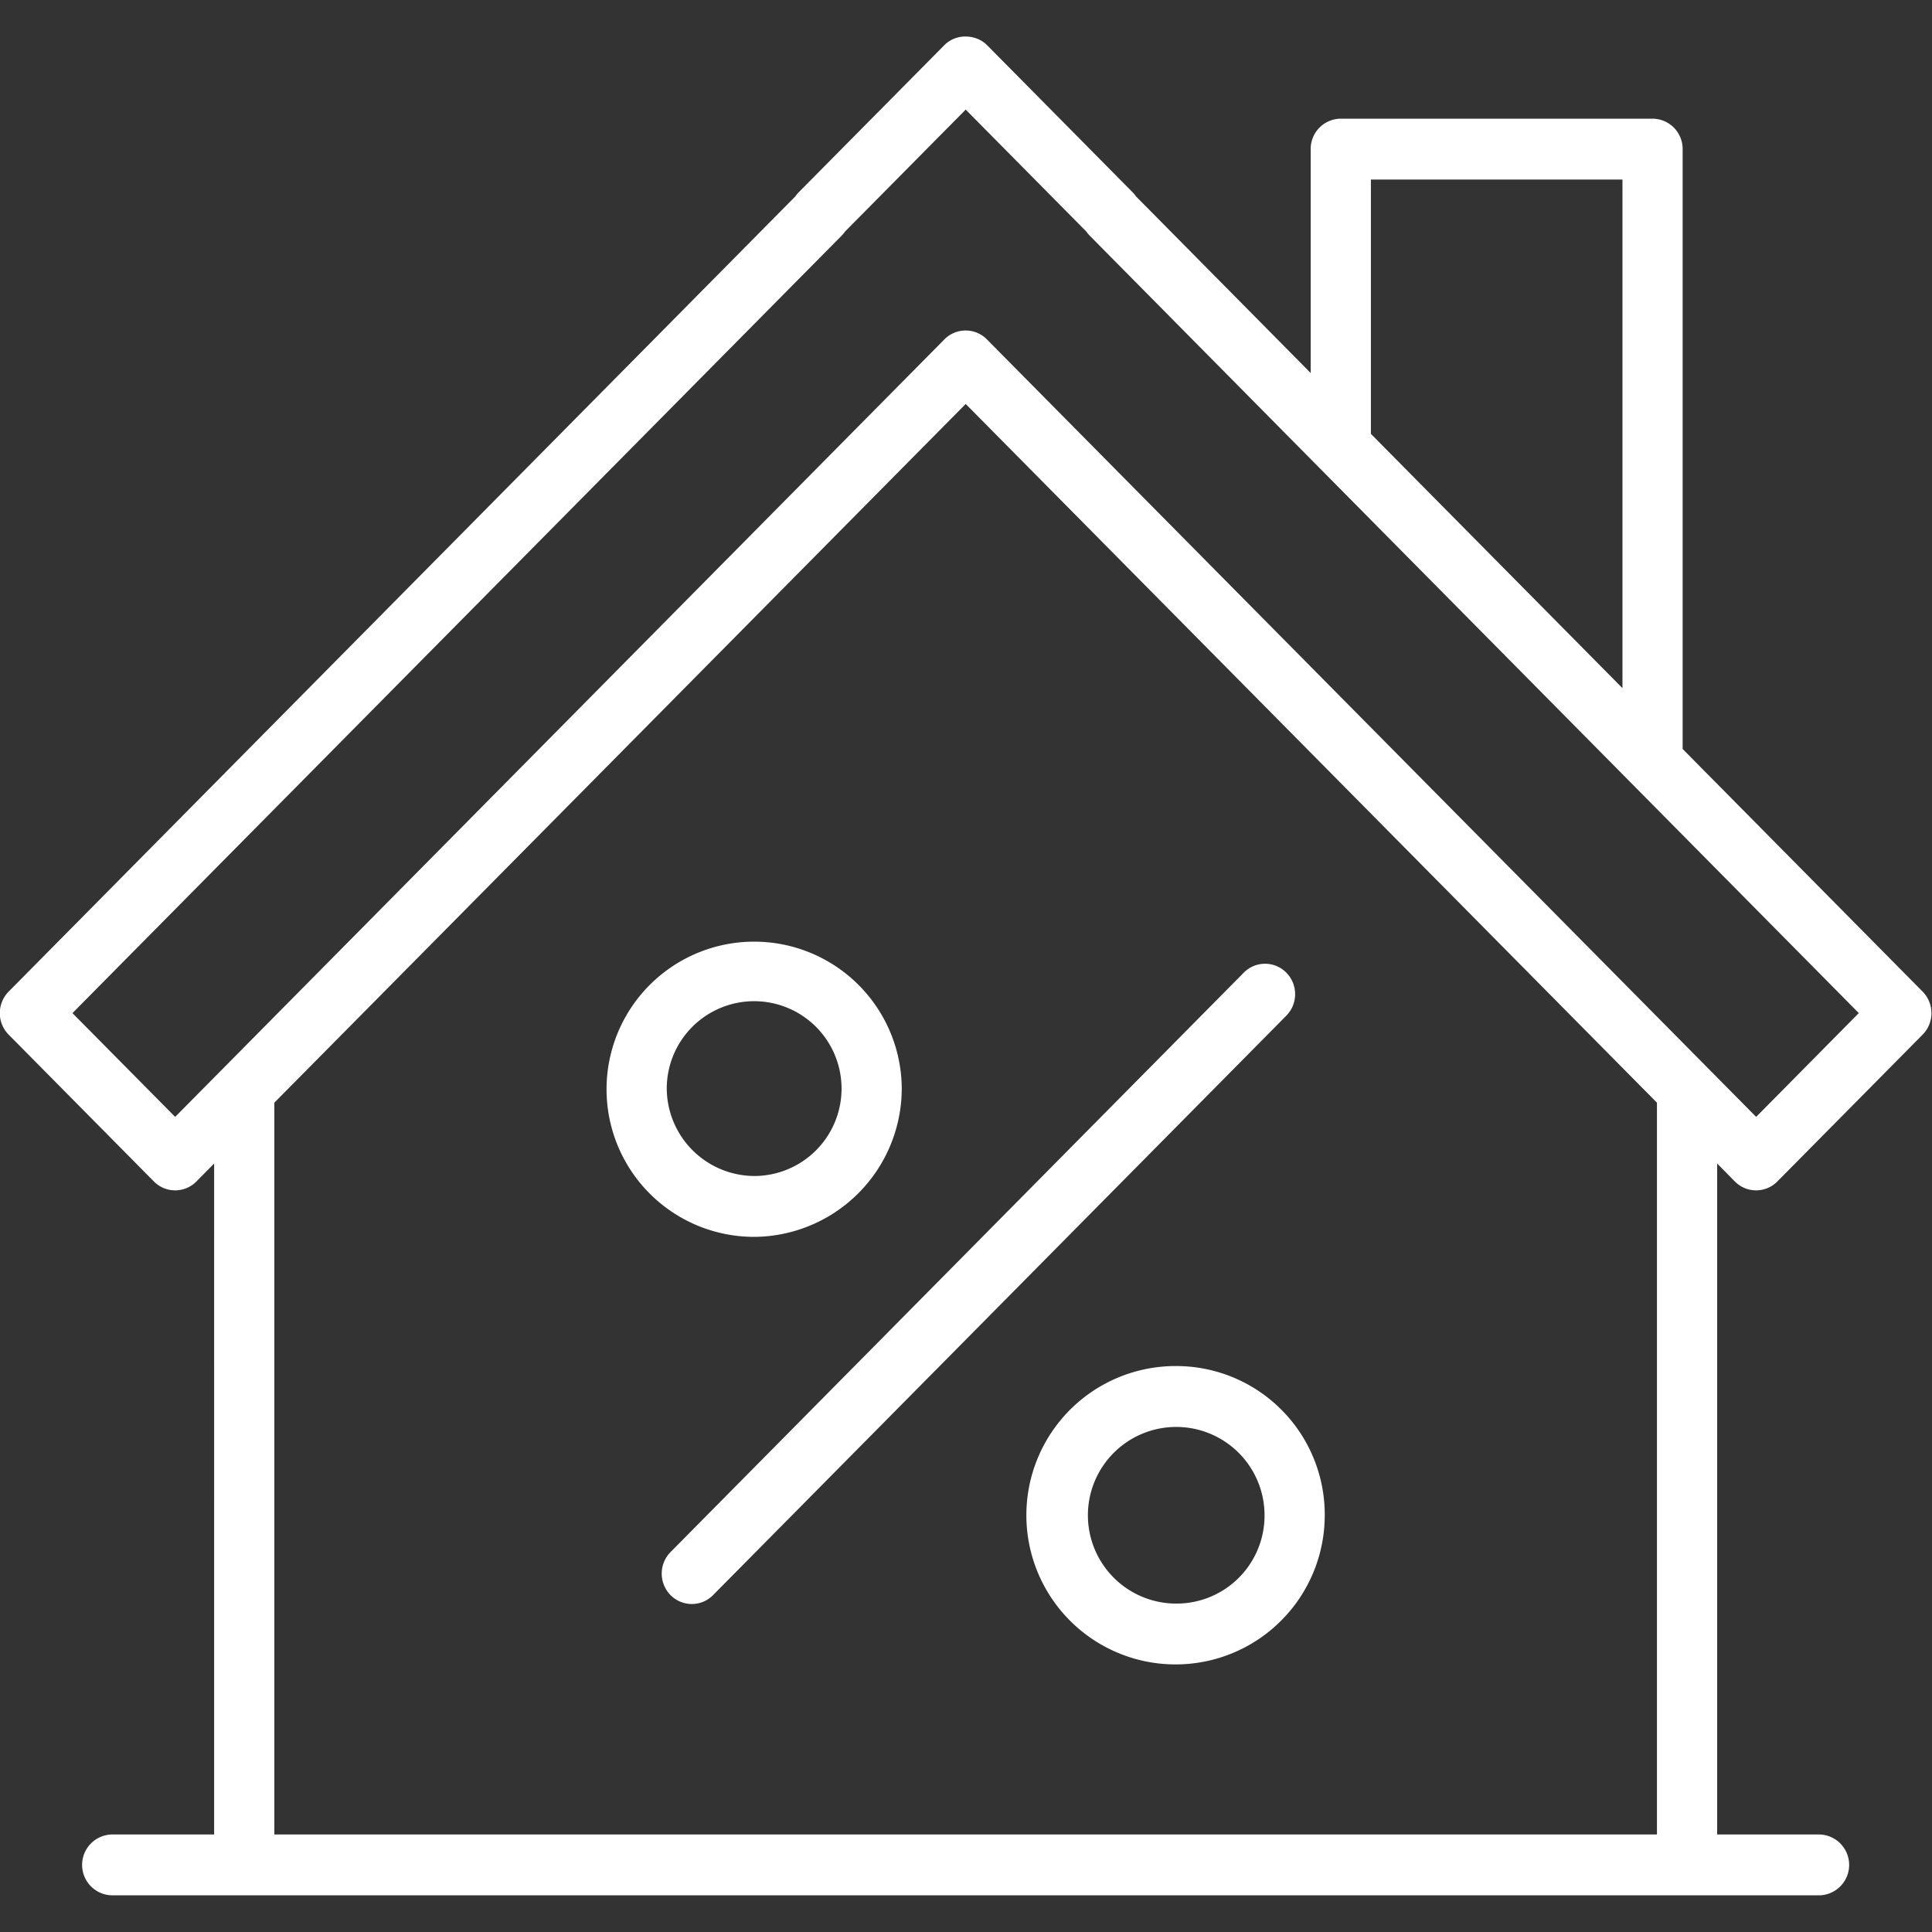 <svg xmlns="http://www.w3.org/2000/svg" width="105" height="105" viewBox="0 0 105 105">
  <rect x="0" y="0" width="105" height="105" fill="#333333" stroke="none"/>
<defs>
    <style>
      .cls-1 {
        fill:#ffffff;
        fill-rule: evenodd;
      }
    </style>
  </defs>
  <path id="msgcu-fixed-rate-mortgages" class="cls-1" d="M94.3,64.209a1.623,1.623,0,0,0,2.313,0l7.894-7.979a1.666,1.666,0,0,0,0-2.338L91.464,40.705V8.1A1.645,1.645,0,0,0,89.828,6.45H72.885A1.645,1.645,0,0,0,71.249,8.1V20.272l-9.495-9.6a1.613,1.613,0,0,0-.188-0.227l-7.894-7.98a1.6,1.6,0,0,0-.863-0.45A1.717,1.717,0,0,0,52.5,1.985a1.594,1.594,0,0,0-1.175.484l-7.9,7.98a1.544,1.544,0,0,0-.182.222L0.485,53.892a1.666,1.666,0,0,0,0,2.338l7.894,7.979a1.623,1.623,0,0,0,2.313,0l0.962-.973V99.7H6.092a1.654,1.654,0,0,0,0,3.307H98.9a1.654,1.654,0,0,0,0-3.307H93.34V63.235ZM74.521,9.757H88.193V37.4L74.521,23.579V9.757ZM9.536,60.7L3.954,55.061,45.76,12.805a1.59,1.59,0,0,0,.182-0.222L52.5,5.957l6.55,6.622a1.683,1.683,0,0,0,.187.226L71.727,25.433l0,0,29.311,29.626L95.459,60.7,53.653,18.446a1.623,1.623,0,0,0-2.313,0L12.134,58.075h0Zm80.532,39H14.926V59.929L52.5,21.954,90.068,59.929V99.7ZM49.024,59.113A8.022,8.022,0,1,0,41,67.221,8.073,8.073,0,0,0,49.024,59.113Zm-12.771,0a4.75,4.75,0,1,1,4.75,4.8A4.782,4.782,0,0,1,36.253,59.113ZM63.991,74.242a8.108,8.108,0,1,0,8.022,8.108A8.073,8.073,0,0,0,63.991,74.242Zm0,12.909a4.8,4.8,0,1,1,4.75-4.8A4.781,4.781,0,0,1,63.991,87.151ZM36.458,86.69a1.623,1.623,0,0,0,2.313,0L69.925,55.2a1.667,1.667,0,0,0,0-2.338,1.623,1.623,0,0,0-2.313,0L36.458,84.352A1.666,1.666,0,0,0,36.458,86.69Z" transform="translate(-0.016)"/>
</svg>
